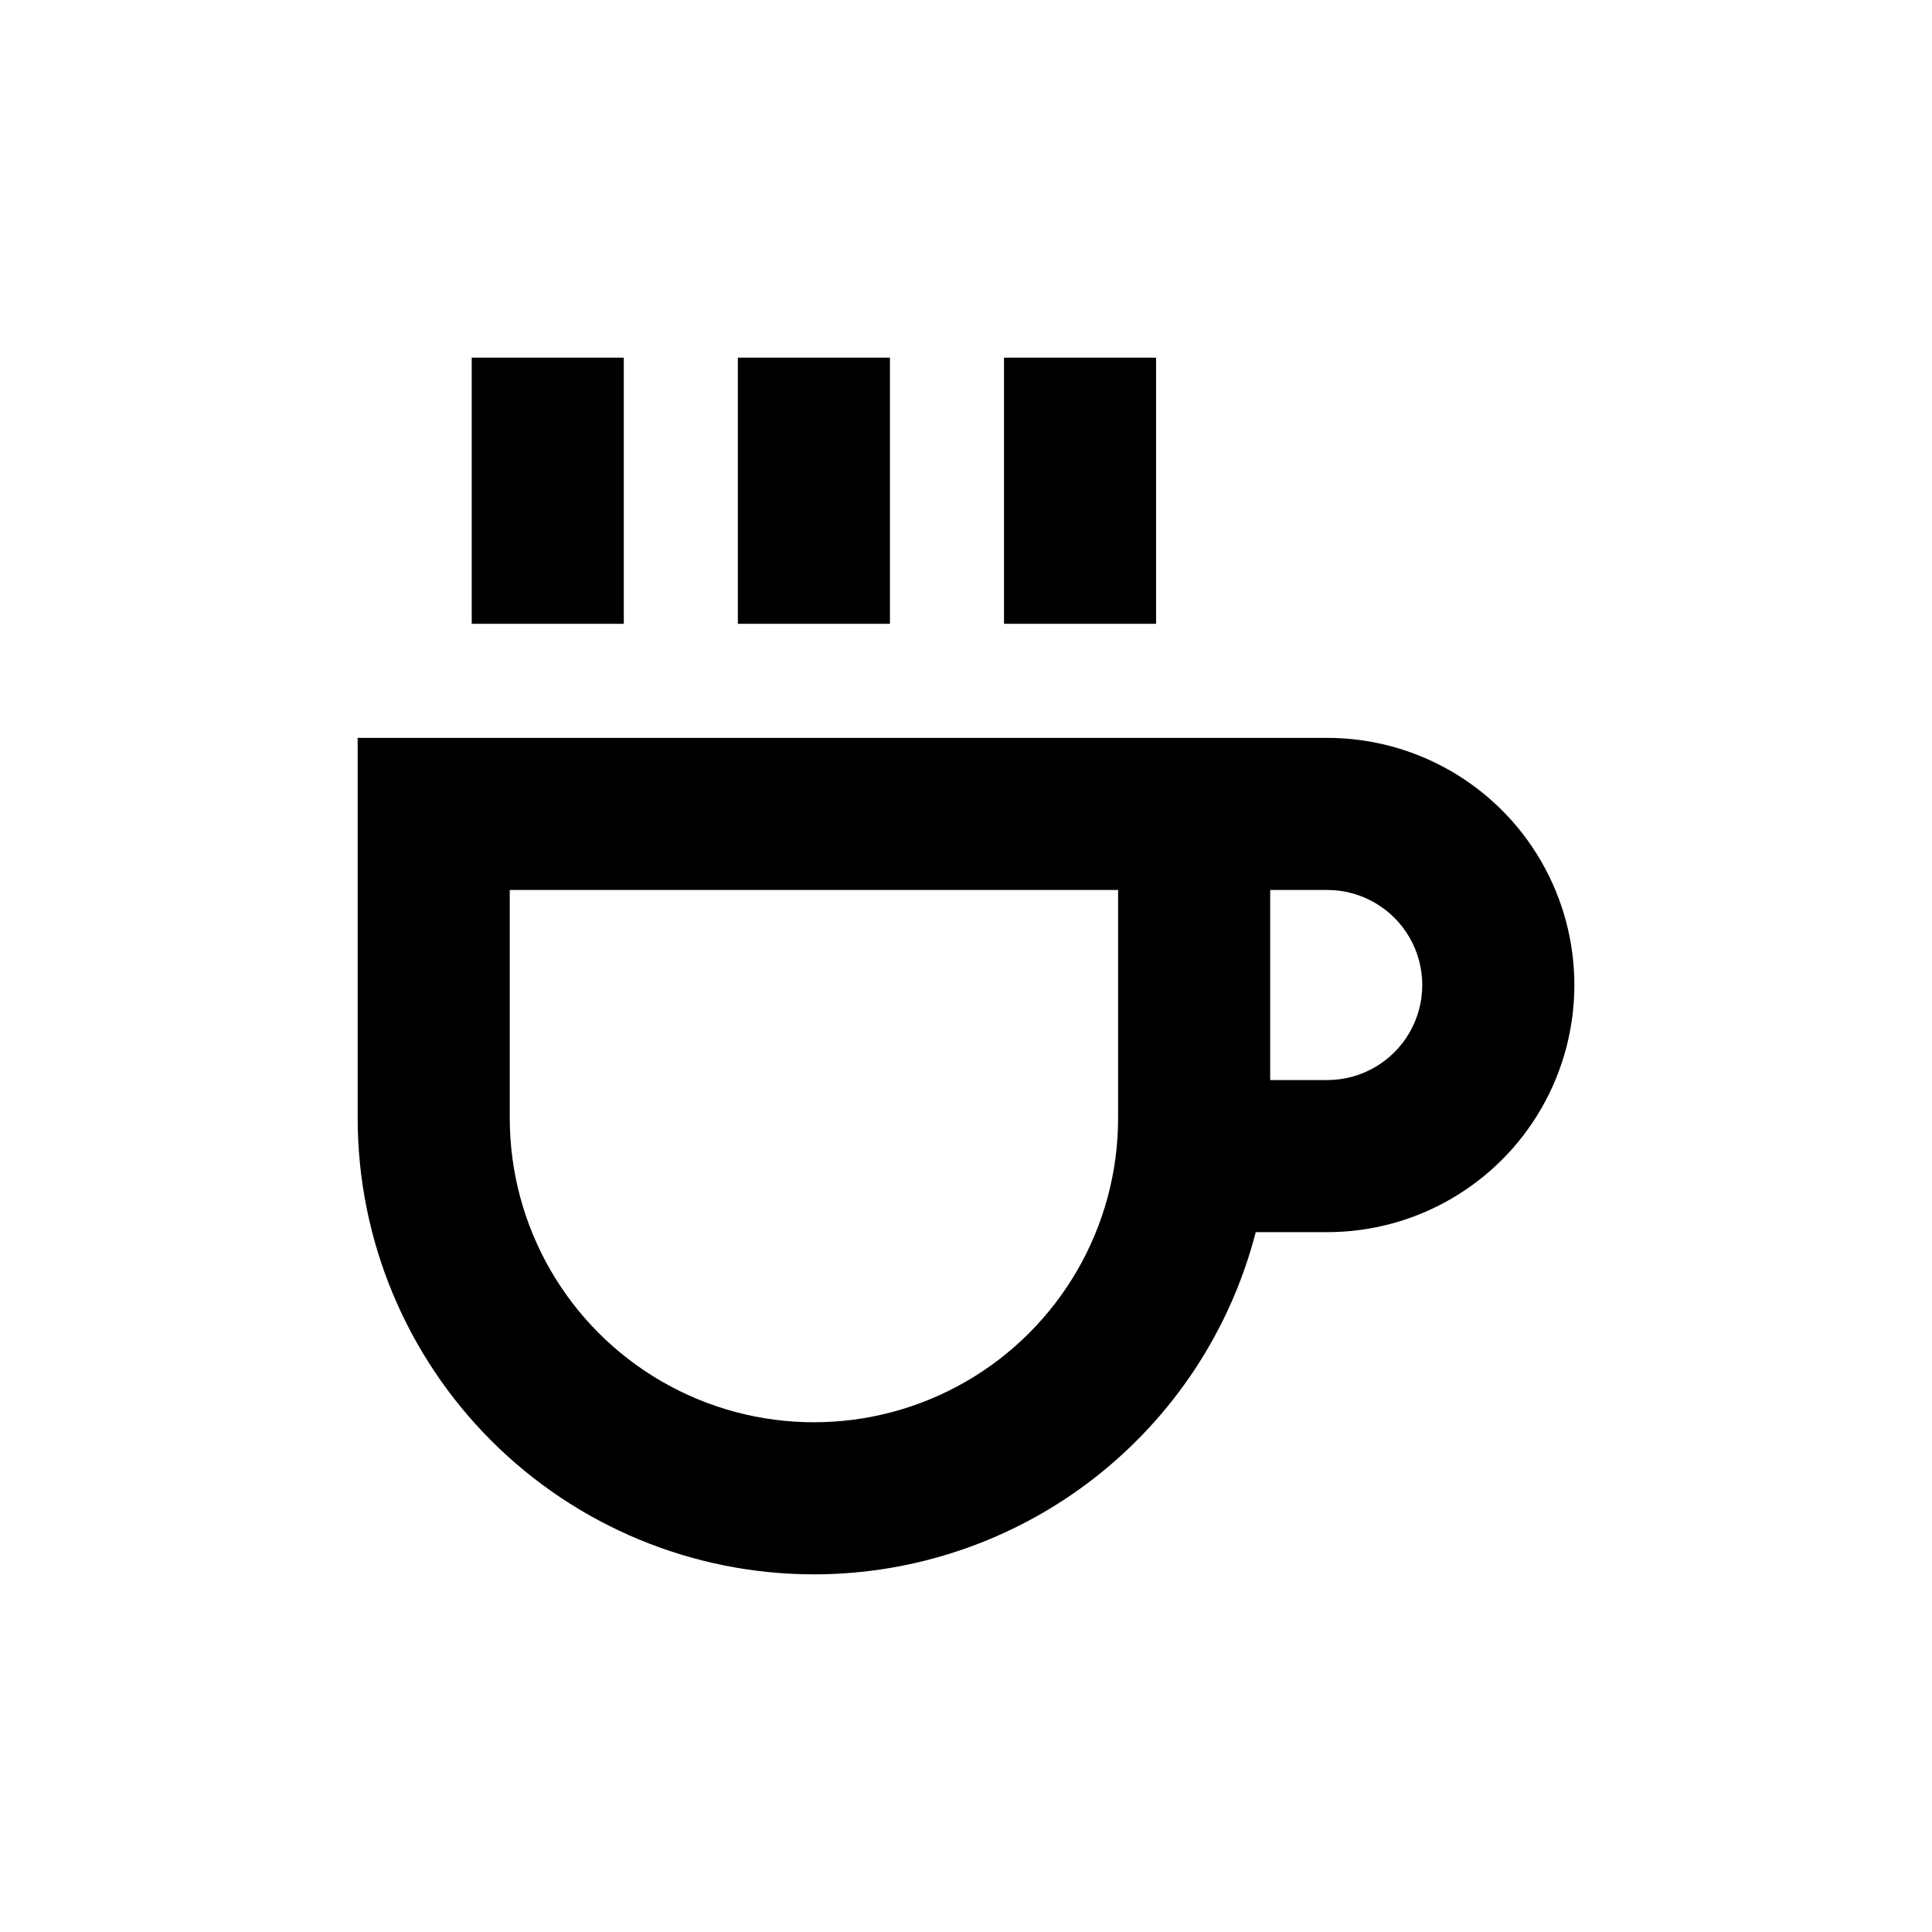 <?xml version="1.0" encoding="UTF-8"?>
<!-- Uploaded to: SVG Repo, www.svgrepo.com, Generator: SVG Repo Mixer Tools -->
<svg fill="#000000" width="800px" height="800px" version="1.1" viewBox="144 144 512 512" xmlns="http://www.w3.org/2000/svg">
 <g>
  <path d="m359.7 561.22c26.805 0 52.855-8.906 74.051-25.32 21.191-16.418 36.332-39.41 43.031-65.367h18.945c23.398 0 45.02-12.484 56.719-32.746 11.699-20.266 11.699-45.23 0-65.496-11.699-20.266-33.32-32.746-56.719-32.746h-256.94v100.76c0 32.066 12.738 62.82 35.414 85.496 22.676 22.676 53.43 35.418 85.5 35.418zm120.91-181.37h15.113c9 0 17.316 4.801 21.816 12.594 4.5 7.793 4.5 17.395 0 25.191-4.5 7.793-12.816 12.594-21.816 12.594h-15.113zm-201.52 0h161.22v60.457c0 28.797-15.367 55.41-40.305 69.809-24.941 14.398-55.672 14.398-80.609 0-24.941-14.398-40.305-41.012-40.305-69.809z"/>
  <path d="m339.54 238.78h40.305v70.535h-40.305z"/>
  <path d="m410.07 238.78h40.305v70.535h-40.305z"/>
  <path d="m269.01 238.78h40.305v70.535h-40.305z"/>
 </g>
</svg>
